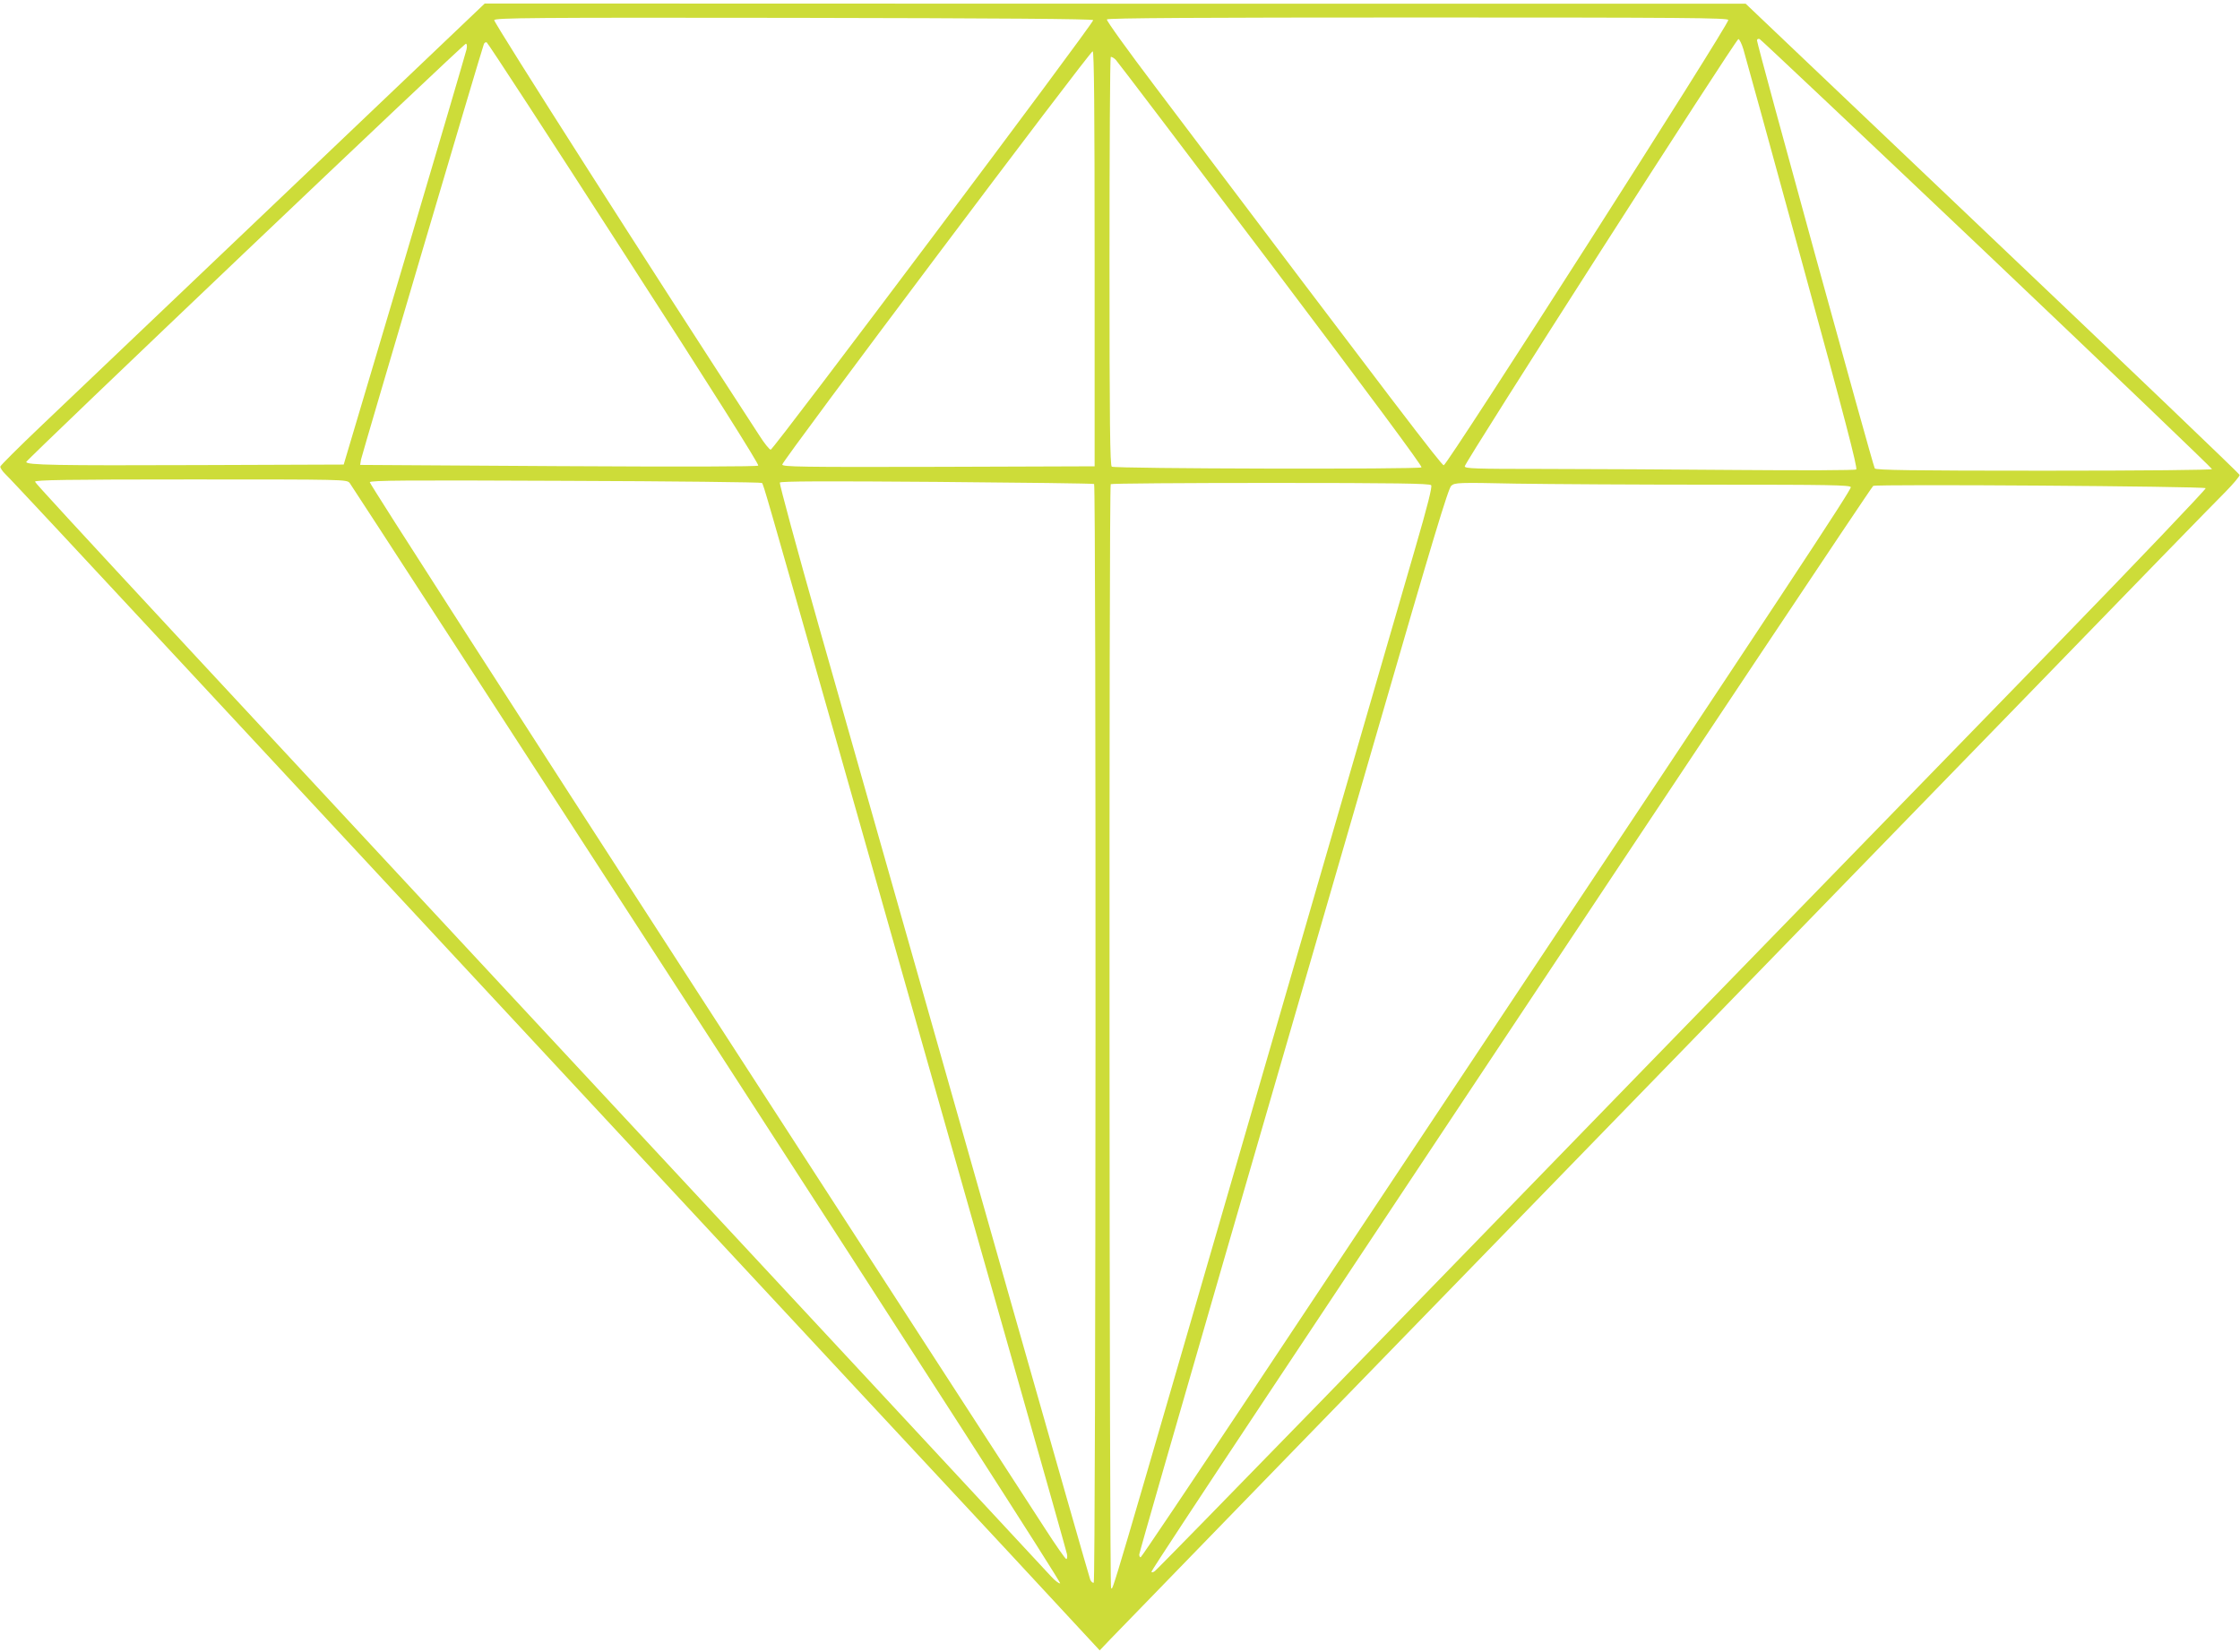 <?xml version="1.0" standalone="no"?>
<!DOCTYPE svg PUBLIC "-//W3C//DTD SVG 20010904//EN"
 "http://www.w3.org/TR/2001/REC-SVG-20010904/DTD/svg10.dtd">
<svg version="1.0" xmlns="http://www.w3.org/2000/svg"
 width="1280pt" height="944pt" viewBox="0 0 1280 944"
 preserveAspectRatio="xMidYMid meet">
<g transform="translate(0,944) scale(0.1,-0.1)"
fill="#cddc39" stroke="none">
<path d="M1613 8318 c-637 -606 -1259 -1199 -1383 -1317 -124 -118 -226 -220
-228 -227 -2 -7 12 -28 31 -46 20 -18 485 -517 1034 -1108 549 -591 1718
-1849 2598 -2795 880 -946 1829 -1967 2110 -2268 l509 -549 61 64 c61 64 1766
1819 3335 3433 481 495 1342 1382 1914 1970 571 589 1076 1108 1123 1154 46
47 82 90 81 97 -2 7 -637 615 -1413 1352 l-1410 1341 -3602 0 -3603 1 -1157
-1102z m4634 1007 c5 -15 -1827 -2455 -1843 -2455 -7 0 -37 37 -66 83 -608
933 -1519 2361 -1514 2372 5 13 210 15 1712 13 1181 -2 1708 -6 1711 -13z
m3629 1 c8 -20 -1606 -2545 -1626 -2545 -13 0 -261 325 -1643 2156 -159 210
-286 386 -282 392 4 8 534 11 1776 11 1530 0 1770 -2 1775 -14z m86 -167 c9
-30 161 -580 337 -1224 242 -882 317 -1171 308 -1178 -7 -5 -304 -6 -677 -3
-366 3 -866 6 -1112 6 -392 0 -448 2 -448 15 0 23 1552 2446 1564 2442 6 -2
19 -28 28 -58z m1393 -1169 c707 -672 1285 -1226 1285 -1231 0 -5 -379 -9
-959 -9 -755 0 -961 3 -968 13 -10 13 -673 2422 -673 2446 0 7 6 11 15 8 8 -4
593 -556 1300 -1227z m-7788 1 c495 -766 772 -1206 766 -1212 -6 -6 -424 -7
-1142 -3 l-1133 7 5 31 c5 26 686 2332 702 2374 3 8 10 12 16 10 6 -2 360
-545 786 -1207z m-901 1167 c-4 -18 -163 -559 -354 -1203 l-348 -1170 -834 -3
c-808 -3 -980 0 -980 18 0 12 2499 2390 2512 2390 6 0 8 -12 4 -32z m3589
-1199 l0 -1184 -892 -3 c-790 -2 -893 0 -893 13 0 22 1761 2366 1774 2362 8
-3 11 -335 11 -1188z m1010 -32 c556 -737 864 -1152 858 -1158 -12 -12 -1752
-8 -1770 4 -10 6 -13 252 -13 1171 0 639 3 1166 7 1170 4 3 17 -4 29 -16 12
-13 412 -540 889 -1171z m-5267 -1247 c9 -11 929 -1430 2045 -3153 1211 -1871
2023 -3133 2015 -3136 -7 -2 -30 16 -53 41 -22 24 -450 485 -951 1024 -4056
4361 -4854 5220 -4854 5231 0 10 179 13 890 13 882 0 890 0 908 -20z m2356 0
c9 -9 20 -49 420 -1455 323 -1140 694 -2445 1057 -3723 143 -504 263 -929 266
-944 3 -16 1 -28 -4 -28 -5 0 -61 80 -124 178 -64 97 -958 1479 -1988 3070
-1030 1591 -1870 2899 -1868 2906 4 11 208 12 1119 8 612 -2 1117 -8 1122 -12z
m1898 -6 c12 -8 10 -6271 -2 -6279 -5 -3 -14 4 -20 17 -5 13 -205 712 -444
1553 -413 1454 -571 2012 -1106 3893 -127 447 -227 818 -224 824 5 8 253 9
897 4 490 -4 894 -9 899 -12z m1926 -7 c7 -8 -19 -113 -93 -367 -57 -195 -455
-1568 -885 -3050 -887 -3057 -838 -2892 -851 -2885 -10 7 -13 6298 -2 6308 3
4 415 7 913 7 714 0 910 -3 918 -13z m1615 3 c661 0 778 -2 783 -14 5 -13
-355 -559 -2201 -3333 -341 -513 -897 -1349 -1235 -1858 -338 -508 -618 -925
-622 -925 -5 0 -8 7 -8 16 0 9 216 759 479 1667 264 909 660 2275 881 3037
318 1099 406 1389 423 1404 21 18 38 19 372 12 193 -3 700 -6 1128 -6z m2811
-20 c4 -4 -387 -415 -870 -912 -1644 -1690 -3268 -3361 -4192 -4313 -508 -522
-932 -956 -943 -964 -11 -8 -19 -9 -19 -3 0 6 287 442 637 969 350 527 831
1251 1068 1608 1423 2142 2409 3621 2419 3628 14 11 1888 -2 1900 -13z"/>
</g>
</svg>
